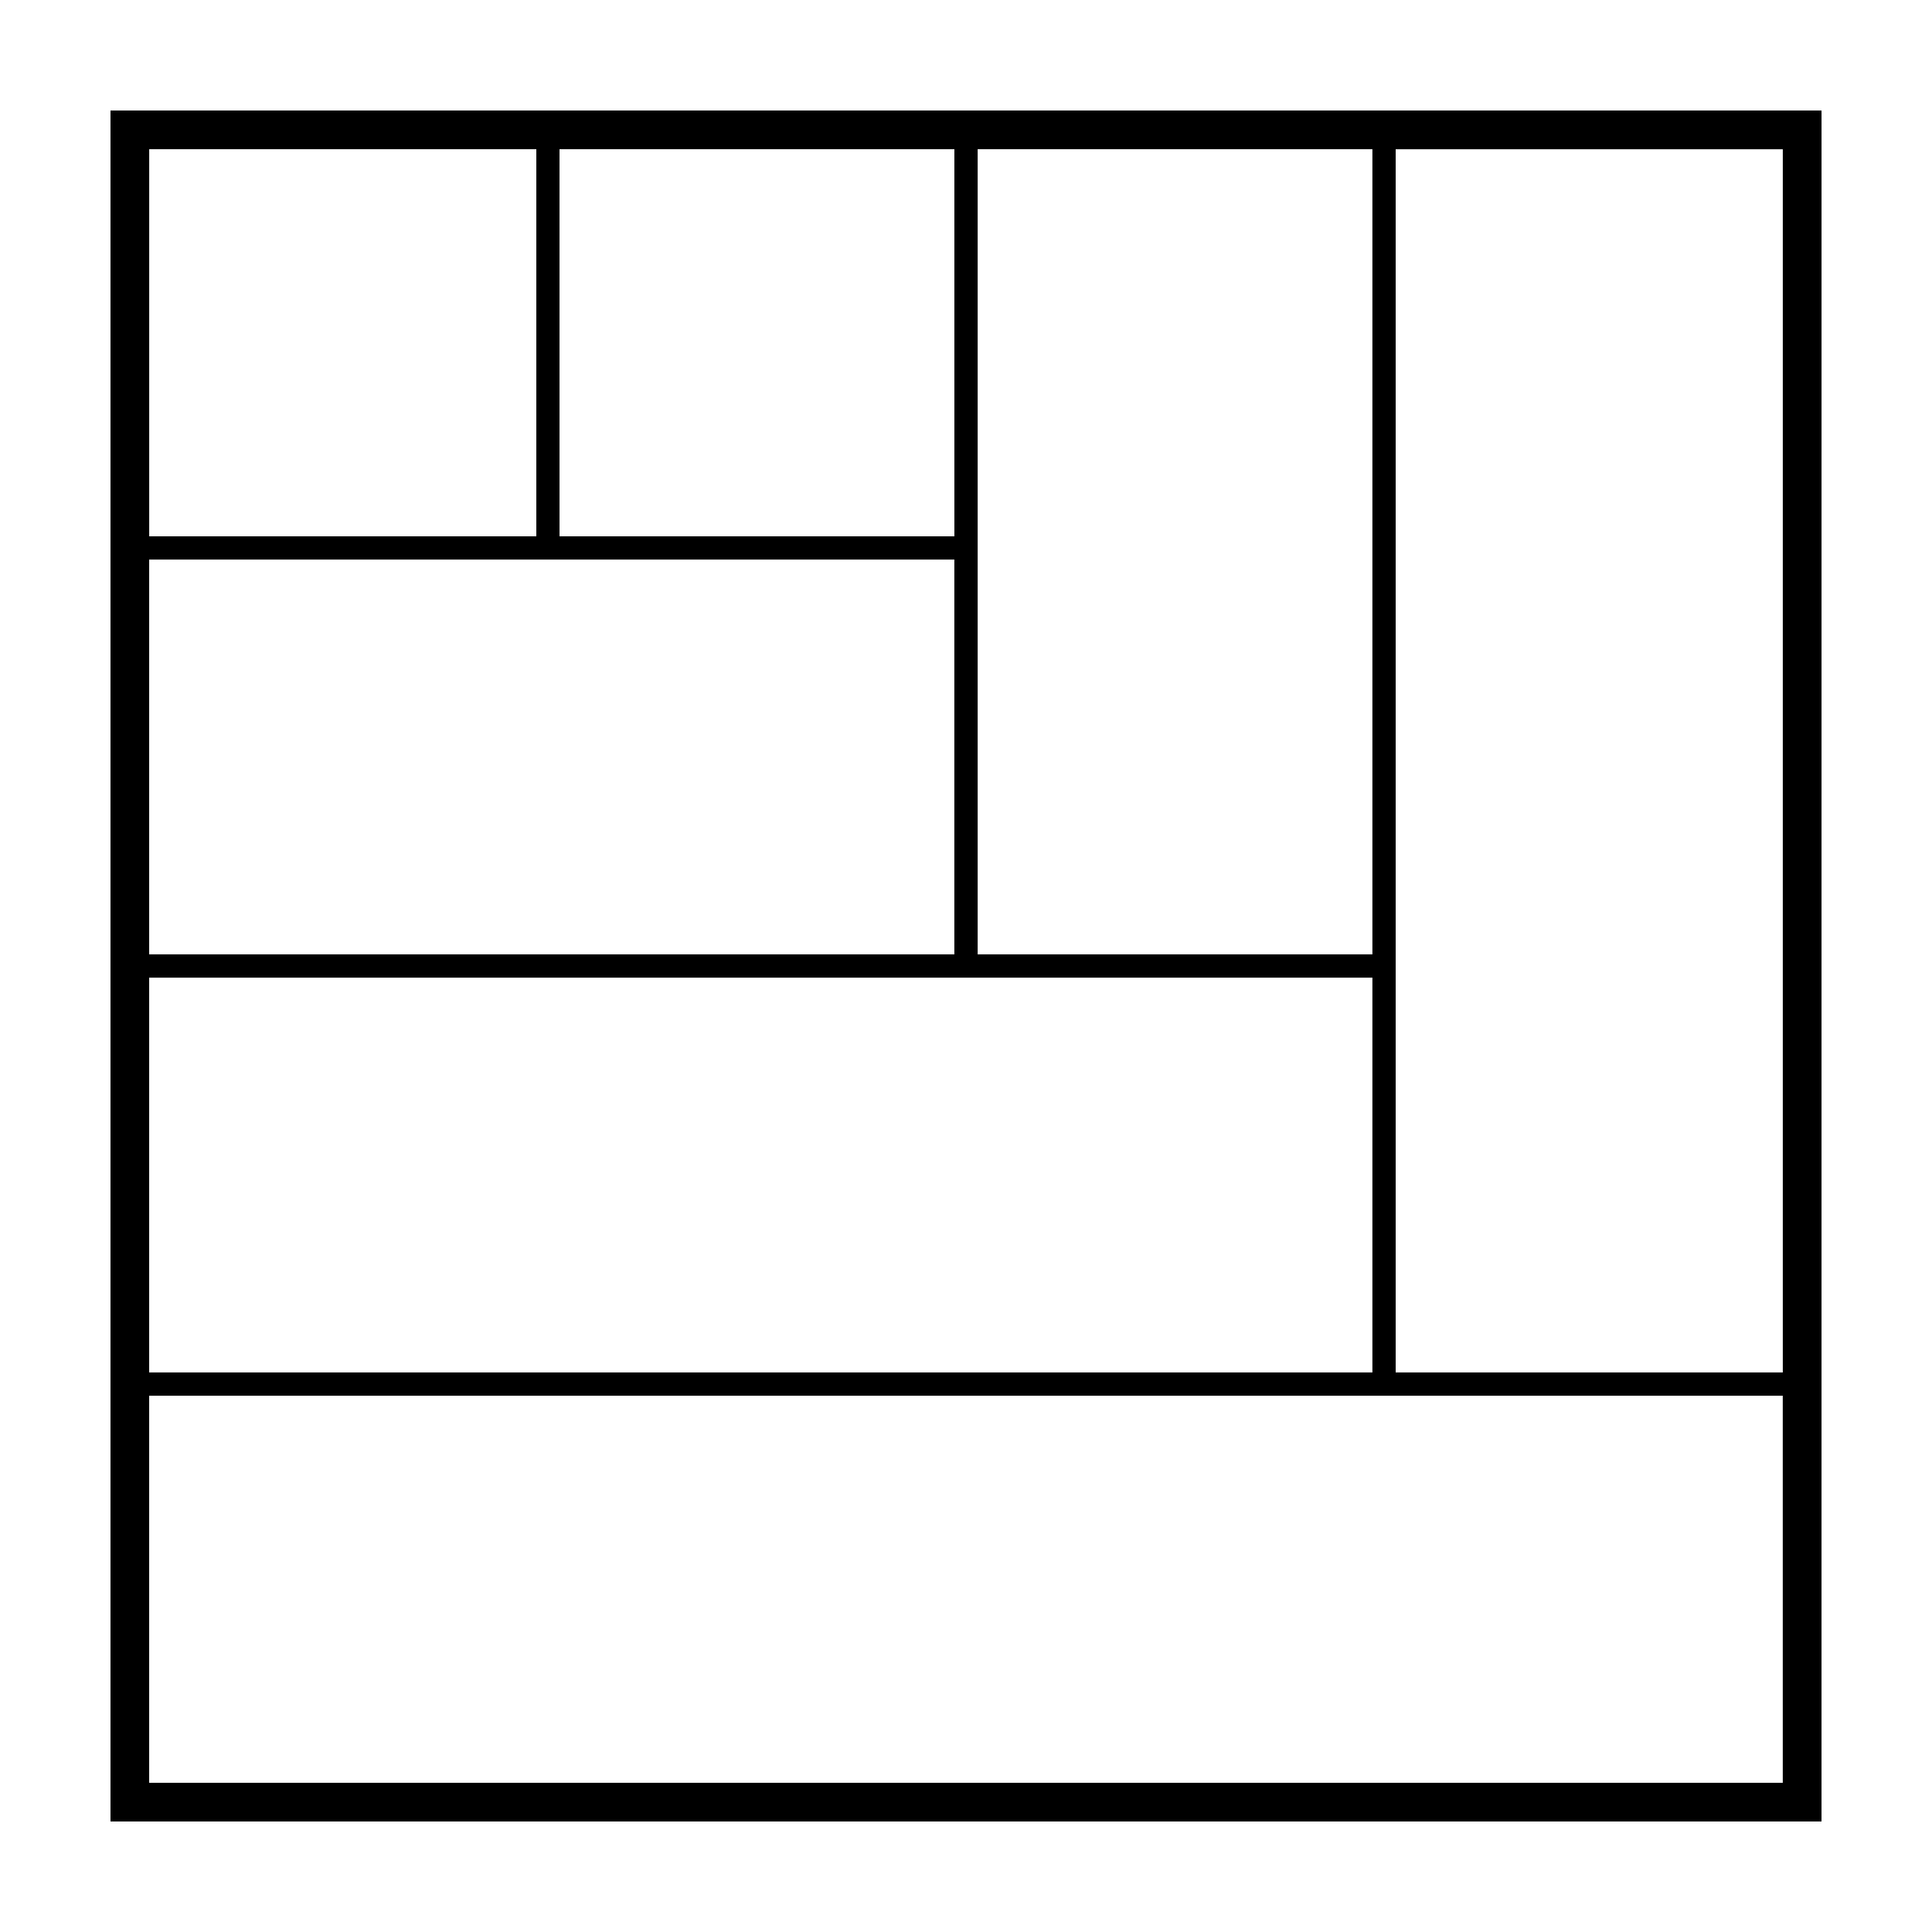 <?xml version="1.0" encoding="UTF-8"?>
<!-- Uploaded to: SVG Repo, www.svgrepo.com, Generator: SVG Repo Mixer Tools -->
<svg fill="#000000" width="800px" height="800px" version="1.1" viewBox="144 144 512 512" xmlns="http://www.w3.org/2000/svg">
 <path d="m173.28 173.29v453.43h453.44l0.004-453.43zm443.18 10.258v324.17h-102.59v-324.17zm0 432.91h-432.93v-102.57h432.92l0.004 102.57zm-219.54-219.54h-213.39v-104.63h213.38v104.63zm0 6.168h110.78v104.63h-324.17v-104.63zm110.78-219.54v213.37h-104.61v-213.37zm-110.78 102.59h-104.64l-0.004-102.59h104.64zm-110.79 0h-102.59v-102.59h102.59v102.59z"/>
</svg>